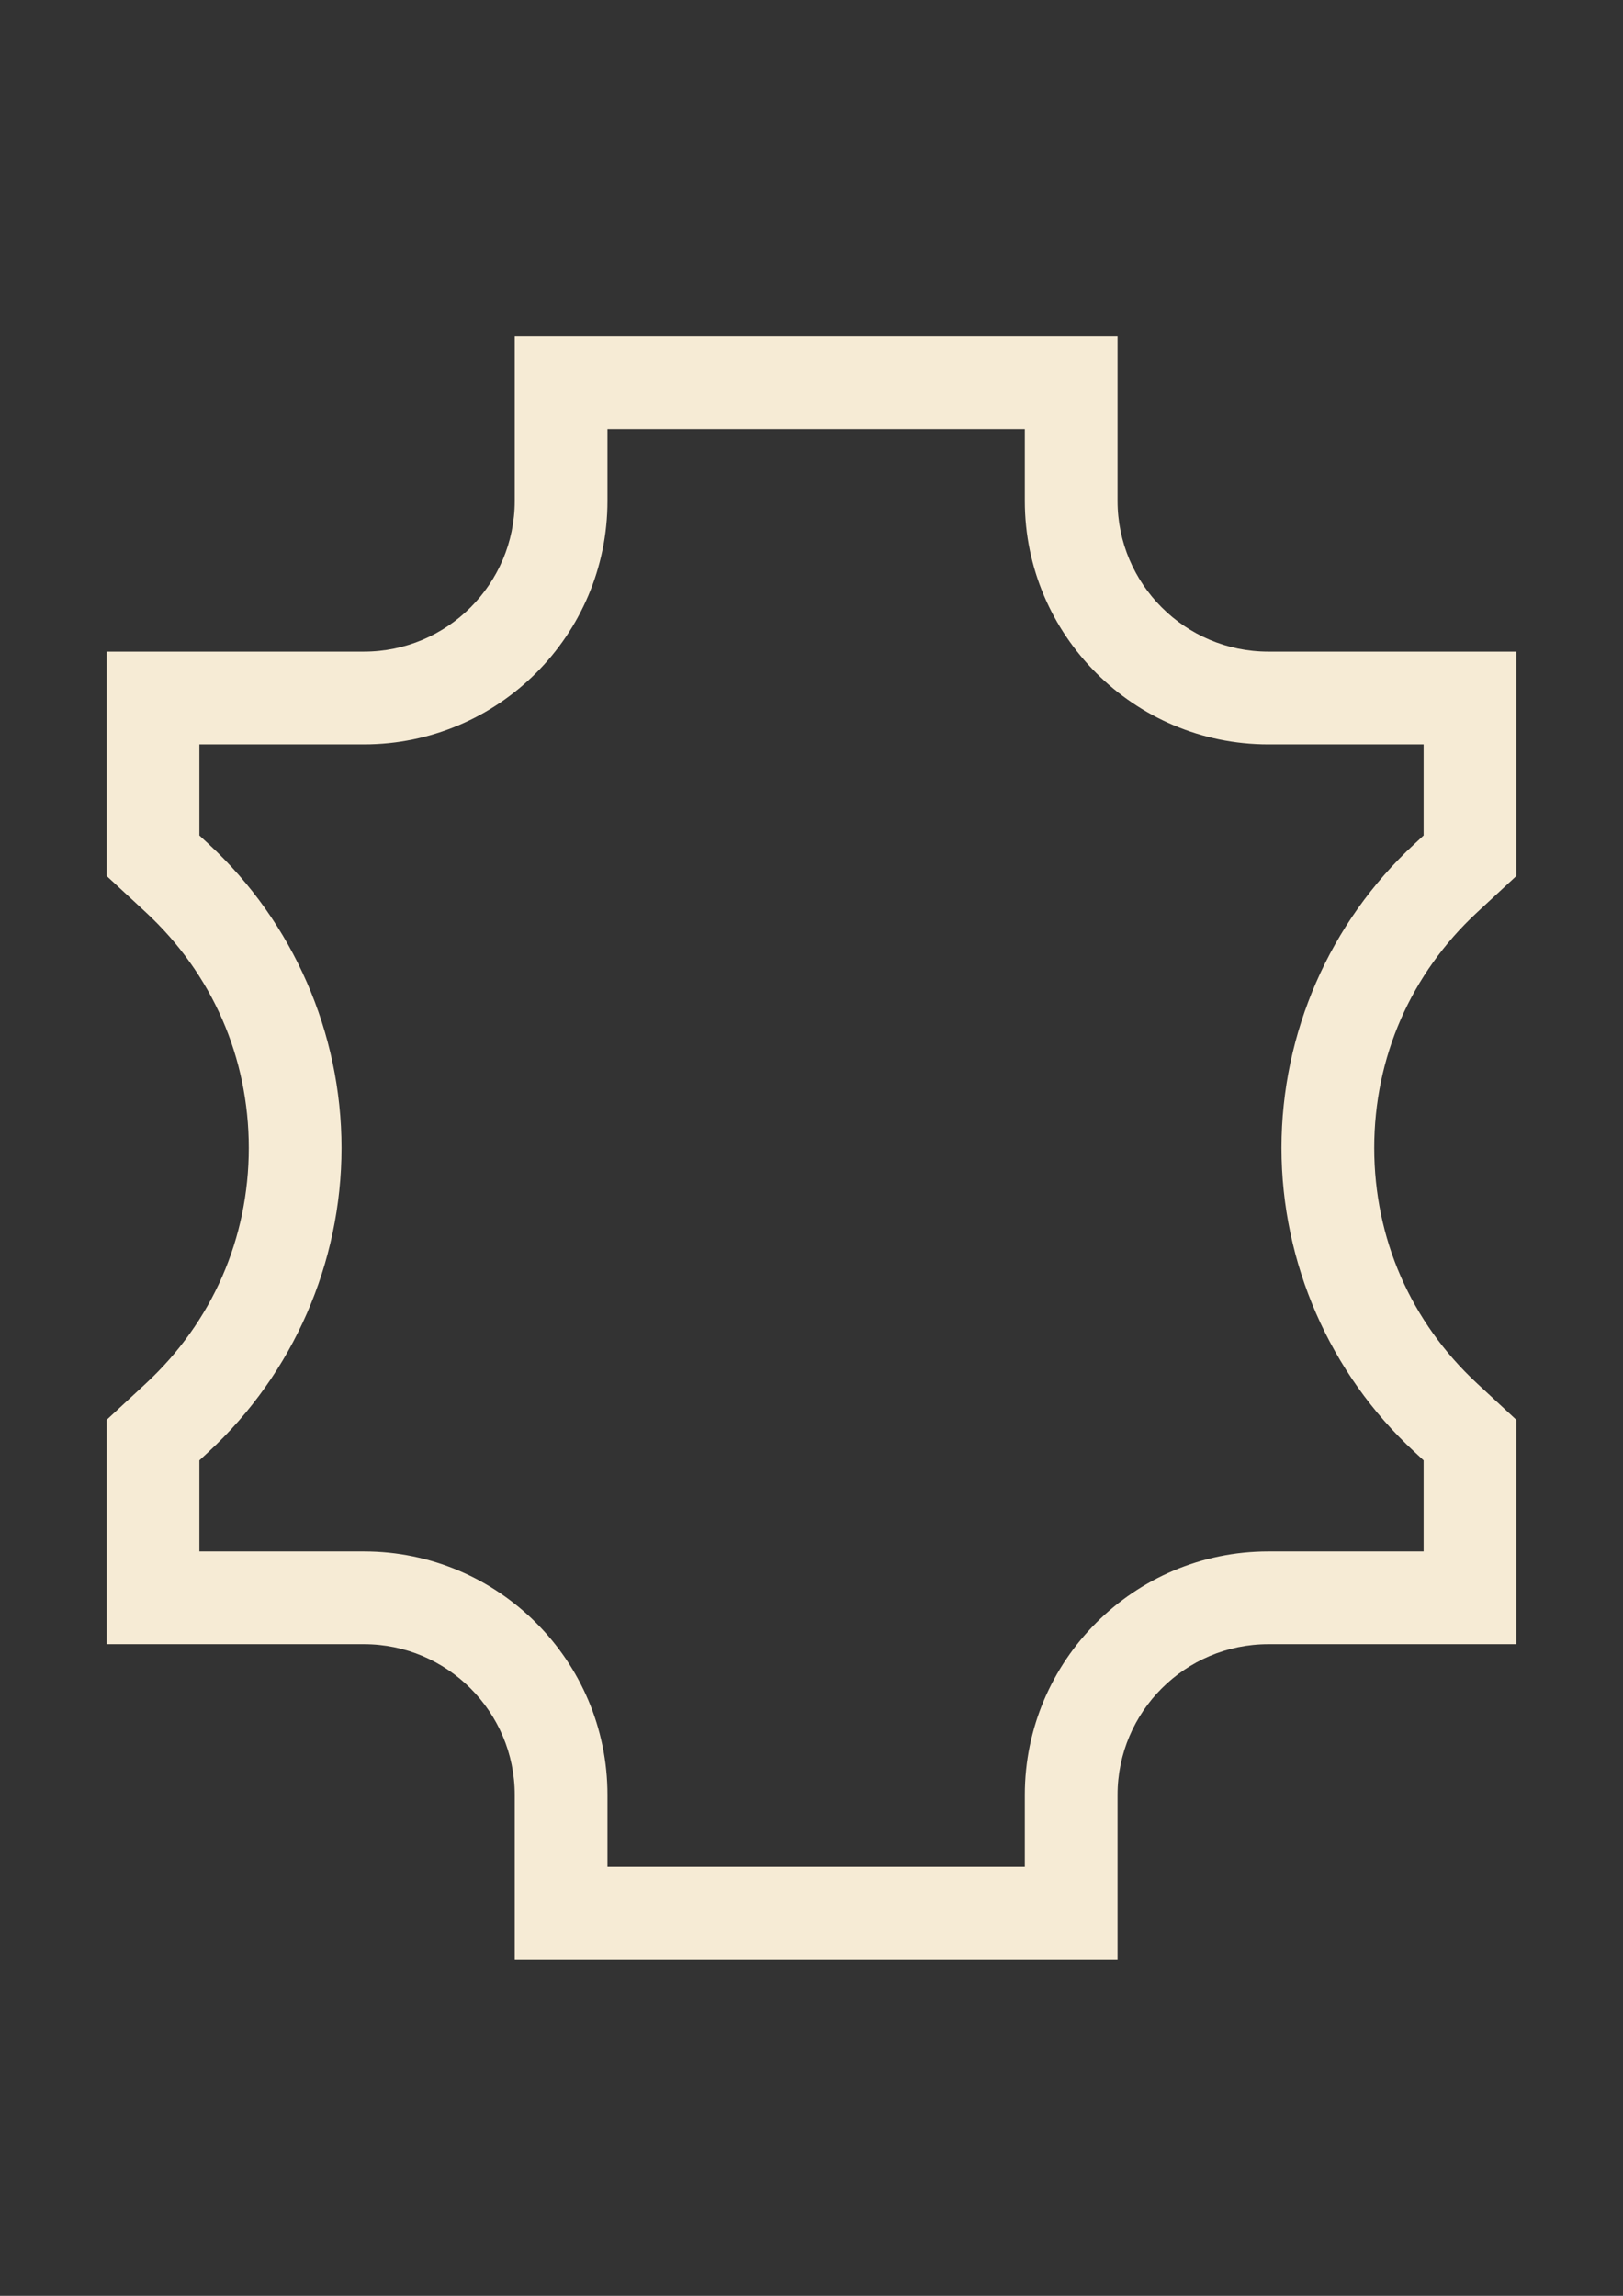 <?xml version="1.0" encoding="UTF-8"?>
<!DOCTYPE svg PUBLIC "-//W3C//DTD SVG 1.0//EN" "http://www.w3.org/TR/2001/REC-SVG-20010904/DTD/svg10.dtd">
<!-- Creator: CorelDRAW X6 -->
<svg xmlns="http://www.w3.org/2000/svg" xml:space="preserve" width="210mm" height="297mm" version="1.0" style="shape-rendering:geometricPrecision; text-rendering:geometricPrecision; image-rendering:optimizeQuality; fill-rule:evenodd; clip-rule:evenodd"
viewBox="0 0 21000 29700"
 xmlns:xlink="http://www.w3.org/1999/xlink">
 <rect x="0" y="0" width="21000" height="29700" fill="#333333" stroke="none"/>
 <defs>
  <style type="text/css">
   <![CDATA[
    .fil0 {fill:#F6EBD5}
   ]]>
  </style>
 </defs>
 <g id="Ebene_x0020_1">
  <path id="XMLID_1014_" class="fil0" d="M14460 6480l0 -2130 -7800 0 0 2130c0,1075 -875,1950 -1950,1950l-3330 0 0 2902 508 471c858,795 1331,1877 1331,3047 0,1170 -473,2252 -1331,3047l-508 471 0 2902 3330 0c1075,0 1950,875 1950,1950l0 2130 7800 0 0 -2130c0,-1075 875,-1950 1950,-1950l3210 0 0 -2902 -508 -471c-858,-795 -1331,-1877 -1331,-3047 0,-1170 473,-2252 1331,-3047l508 -471 0 -2902 -3210 0c-1075,0 -1950,-875 -1950,-1950zm3960 4328l-124 115c-1090,1010 -1715,2441 -1715,3927 0,1486 625,2918 1715,3927l124 115 0 1178 -2010 0c-1737,0 -3150,1413 -3150,3150l0 930 -5400 0 0 -930c0,-1737 -1413,-3150 -3150,-3150l-2130 0 0 -1178 124 -115c1090,-1010 1715,-2441 1715,-3927 0,-1486 -625,-2918 -1715,-3927l-124 -115 0 -1178 2130 0c1737,0 3150,-1413 3150,-3150l0 -930 5400 0 0 930c0,1737 1413,3150 3150,3150l2010 0 0 1178z"/>
  <g id="_454088480">
  </g>
  <g id="_454088576">
  </g>
  <g id="_454088672">
  </g>
  <g id="_454088768">
  </g>
  <g id="_454088864">
  </g>
  <g id="_454088960">
  </g>
  <g id="_454089056">
  </g>
  <g id="_454089152">
  </g>
  <g id="_454089248">
  </g>
  <g id="_454089344">
  </g>
  <g id="_454089440">
  </g>
  <g id="_454089536">
  </g>
  <g id="_454089632">
  </g>
  <g id="_454089728">
  </g>
  <g id="_454089872">
  </g>
 </g>
</svg>
